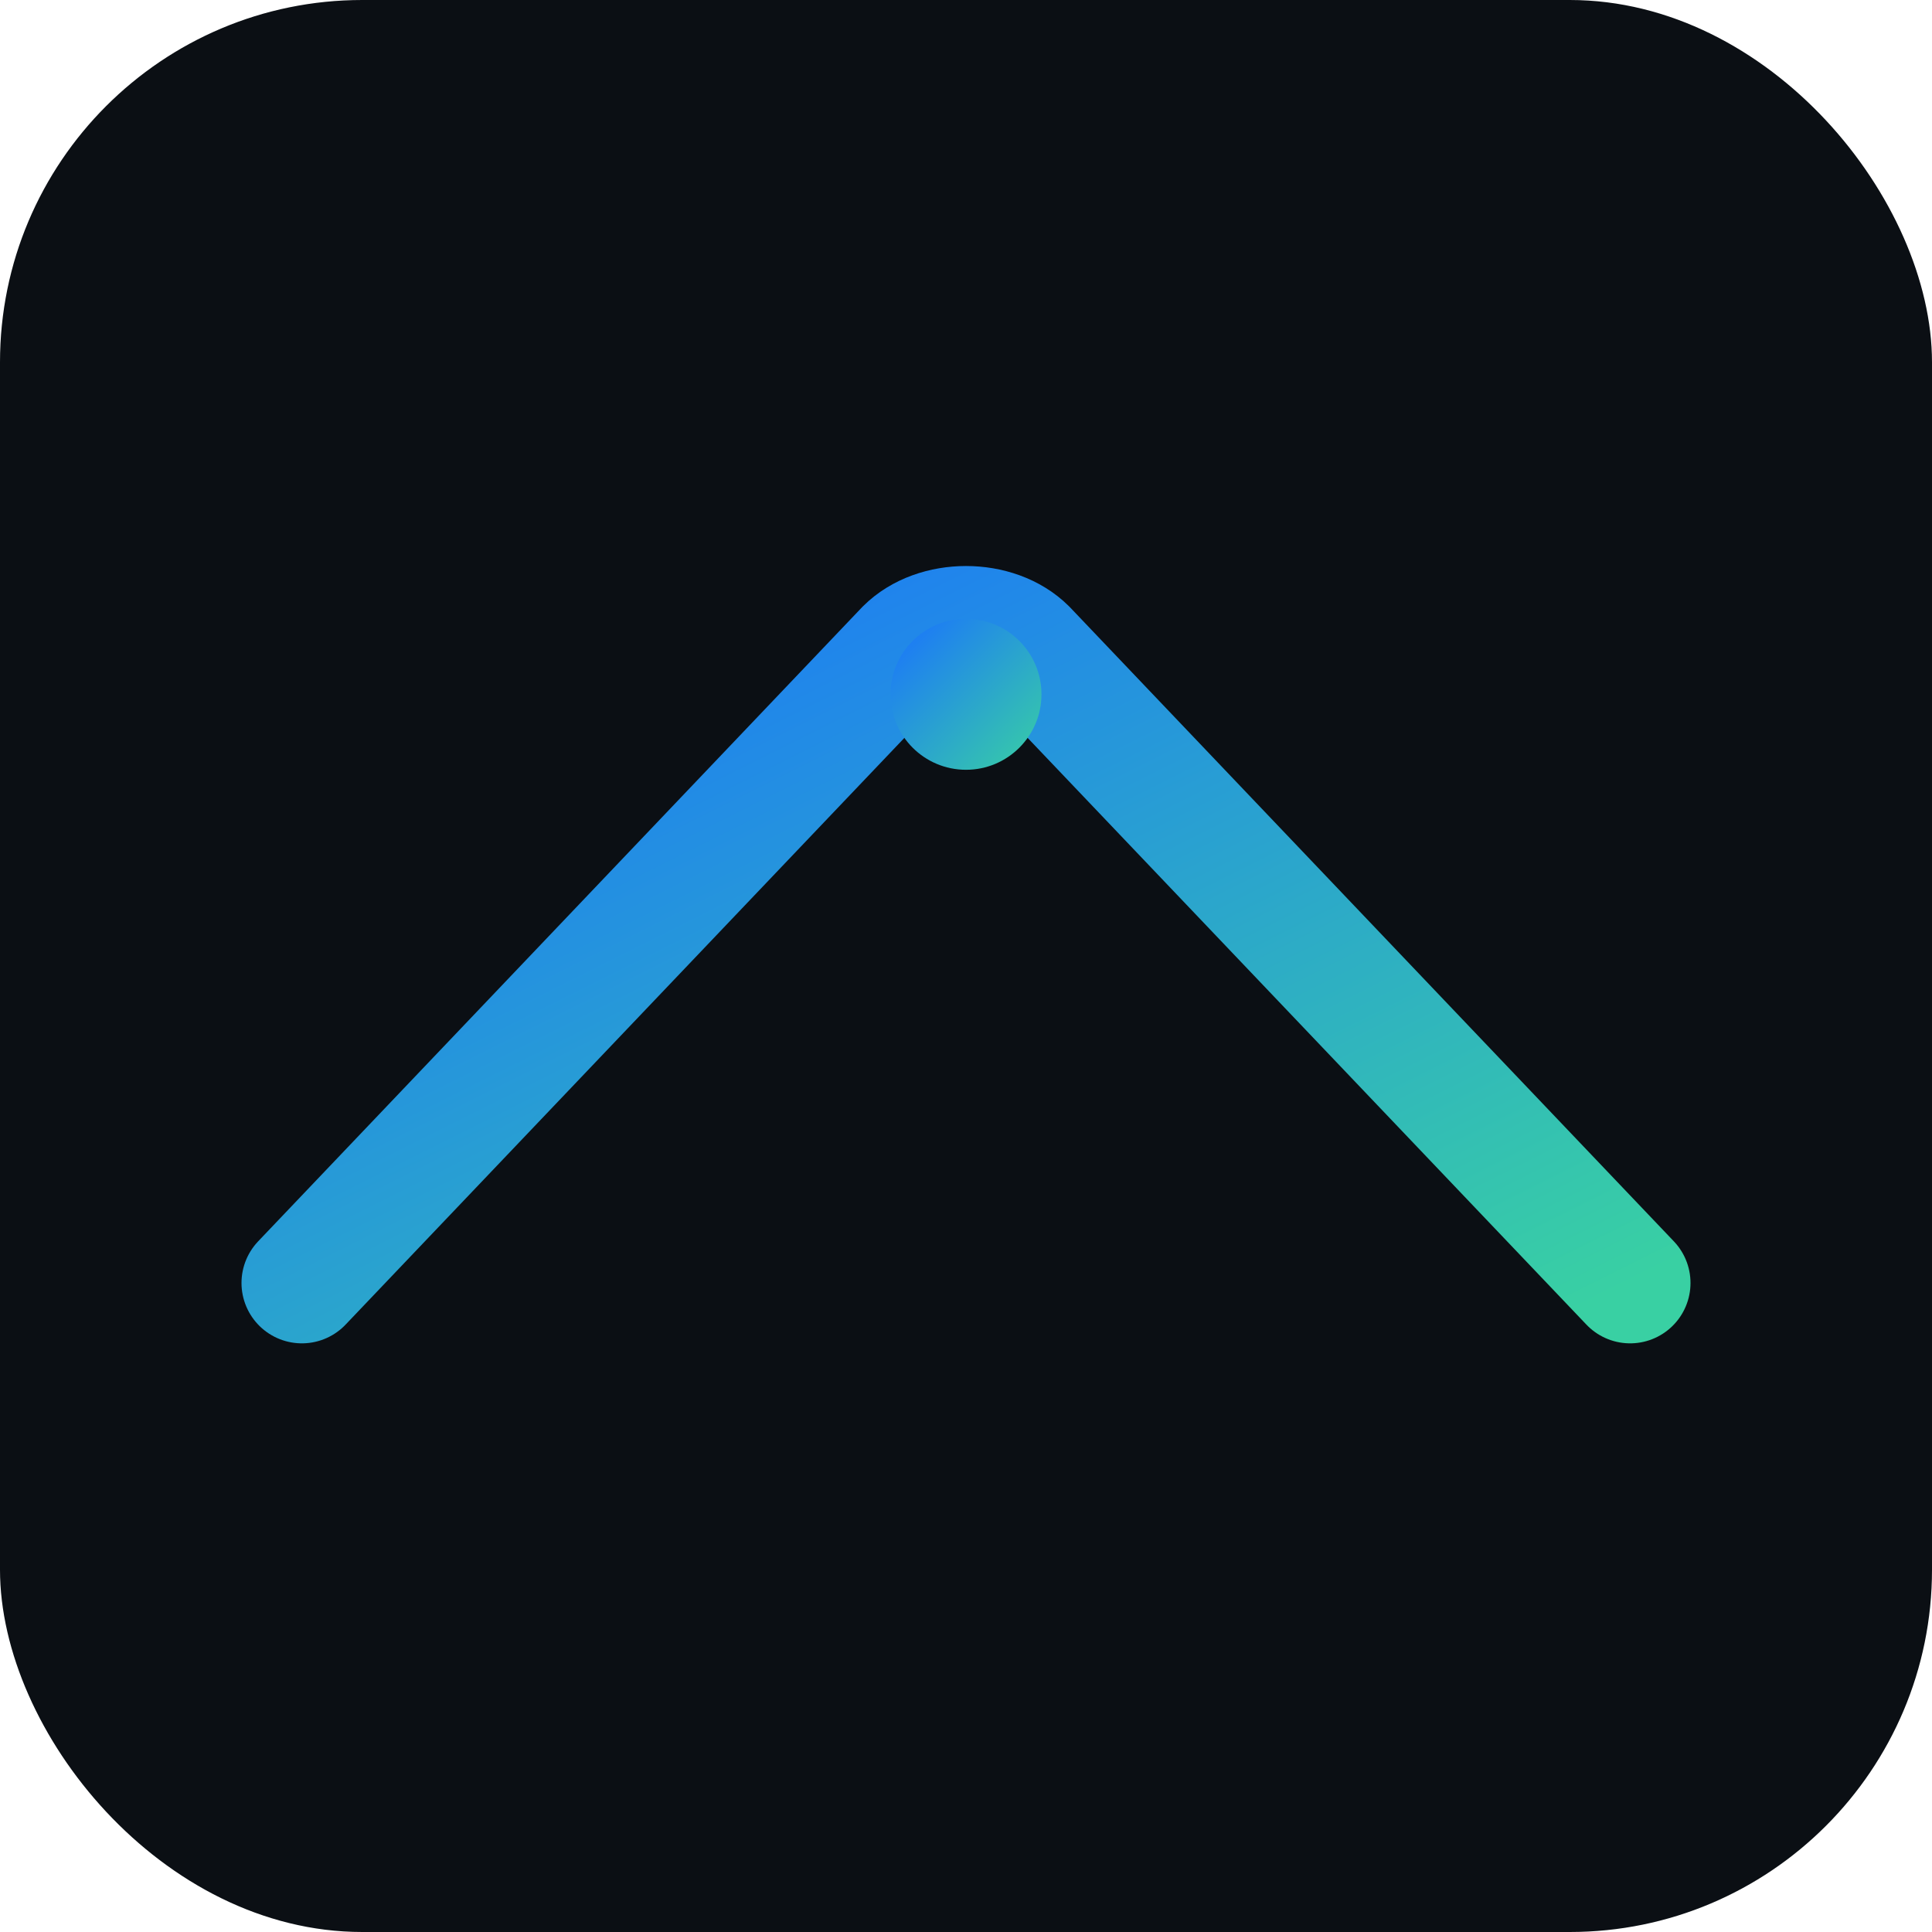 <svg width="256" height="256" viewBox="0 0 256 256" xmlns="http://www.w3.org/2000/svg">
  <defs>
    <linearGradient id="g" x1="0" x2="1" y1="0" y2="1">
      <stop offset="0" stop-color="#1971ff"/>
      <stop offset="1" stop-color="#39d0a3"/>
    </linearGradient>
  </defs>
  <rect rx="48" ry="48" width="256" height="256" fill="#0b0f14"/>
  <path d="M40 170l80-84c4-4 12-4 16 0l80 84" fill="none" stroke="url(#g)" stroke-width="16" stroke-linecap="round" stroke-linejoin="round"/>
  <circle cx="128" cy="92" r="10" fill="url(#g)"/>
</svg>